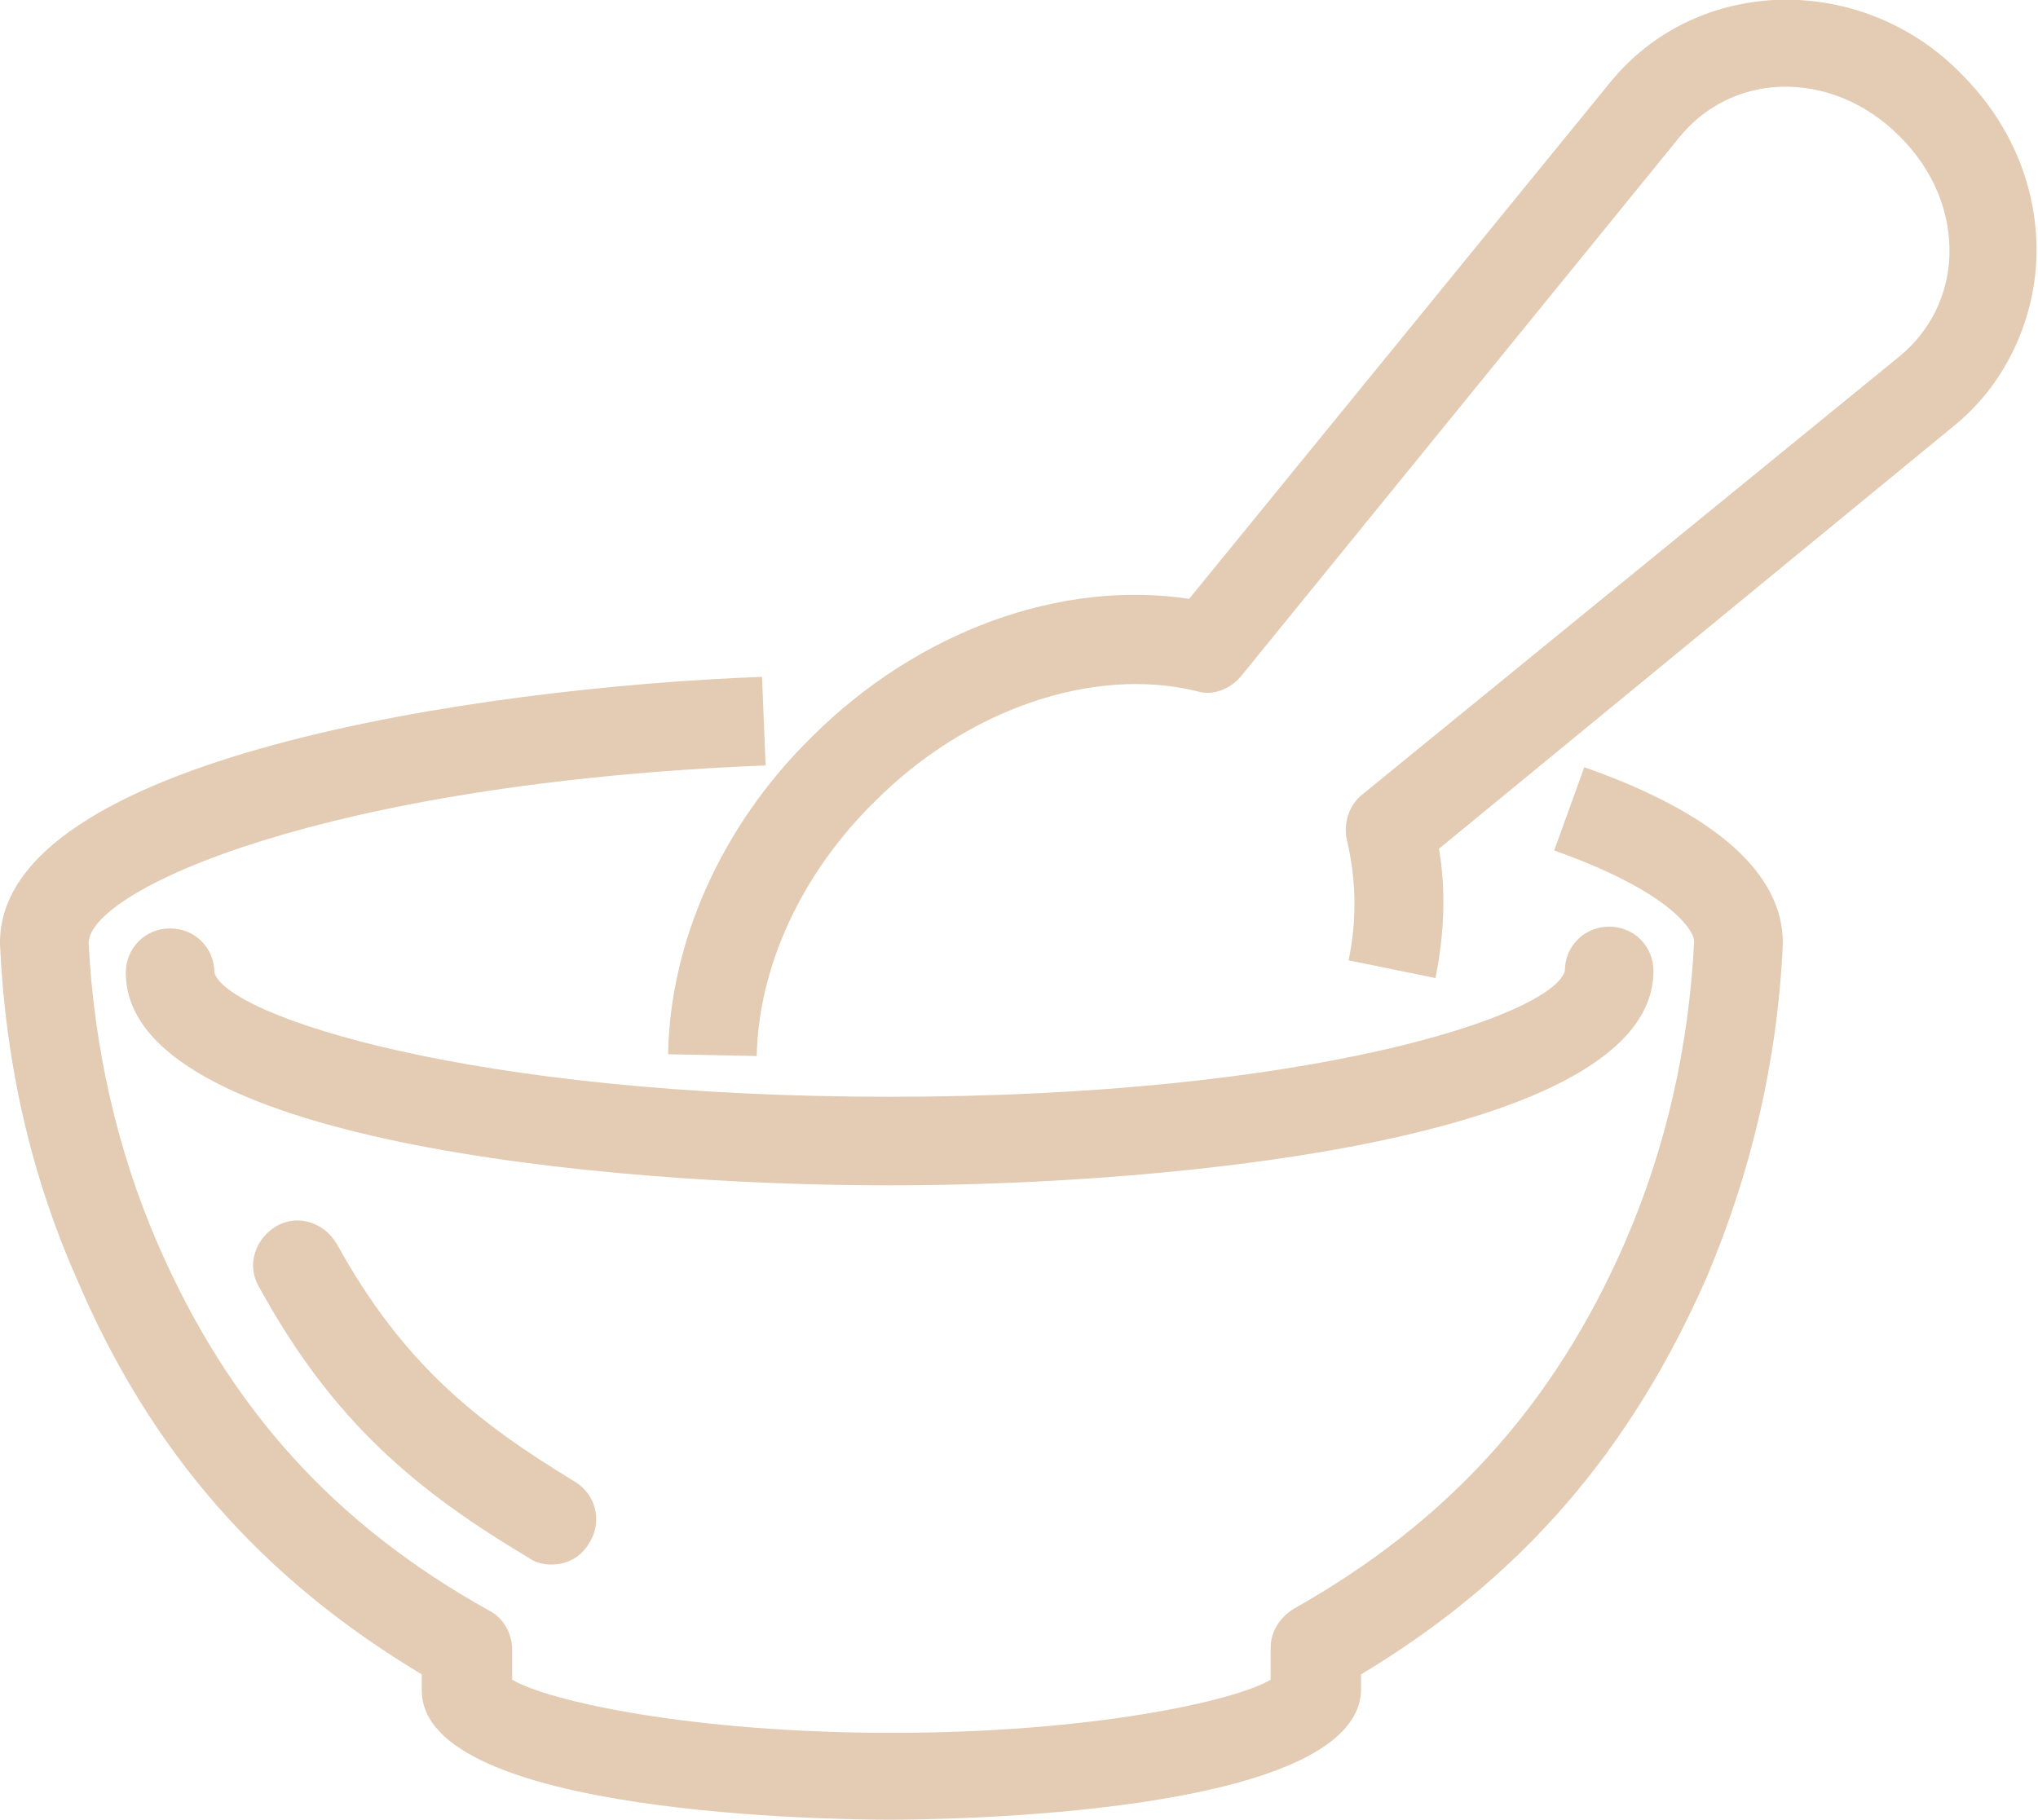 <svg xmlns="http://www.w3.org/2000/svg" xmlns:xlink="http://www.w3.org/1999/xlink" width="115" height="102.7" viewBox="0 0 115 102.7" fill="#E3CBB4" stroke="none">
<path class="st0" d="M50.2,66.9c-16,0-43.1-2.5-43.1-12c0-1.4,1.1-2.5,2.5-2.5s2.5,1.1,2.5,2.5c0.7,2.4,14.3,7,38.1,7
	c23.8,0,37.4-4.6,38.1-7.1c0-1.4,1.1-2.5,2.5-2.5s2.5,1.1,2.5,2.5C93.3,64.3,66.2,66.9,50.2,66.9z"/>
<path class="st0" d="M42.7,59.6l-5-0.1c0.1-6.3,3-12.9,8.1-17.9c6-6,14.1-8.9,21.3-7.8L90.9,4.6c2.3-2.8,5.6-4.4,9.2-4.6
	c3.9-0.2,7.8,1.3,10.6,4.2c2.9,2.9,4.4,6.7,4.2,10.6c-0.2,3.6-1.9,7-4.6,9.2L81.2,47.9c0.4,2.4,0.3,4.8-0.2,7.3l-4.9-1
	c0.5-2.4,0.4-4.7-0.1-6.8c-0.2-0.9,0.1-1.9,0.8-2.5l30.4-24.8c1.7-1.4,2.7-3.4,2.8-5.6c0.1-2.5-0.9-4.9-2.8-6.8
	c-1.9-1.9-4.3-2.9-6.8-2.8c-2.2,0.1-4.2,1.1-5.6,2.8L70,38.2c-0.6,0.7-1.6,1.1-2.5,0.8c-5.8-1.4-12.9,1-18.1,6.2
	C45.2,49.3,42.8,54.6,42.7,59.6z"/>
<path class="st0" d="M50.2,102.7c-2.7,0-26.4-0.2-26.4-7.3v-0.9c-9-5.4-15.3-12.5-19.5-22.4c-2.6-5.9-4-12.2-4.3-18.8
	c0,0,0-0.1,0-0.1c0-10.4,27-14.4,43-15l0.2,5c-24.9,1-38.1,7-38.2,10c0.3,5.9,1.6,11.7,3.9,17c4,9.2,9.9,15.8,18.7,20.7
	c0.8,0.4,1.3,1.3,1.3,2.2v1.7c2,1.2,10.1,3,21.4,3s19.4-1.8,21.4-3V93c0-0.9,0.5-1.7,1.3-2.2c8.7-4.9,14.7-11.5,18.7-20.7
	c2.3-5.3,3.6-11,3.9-17c-0.1-0.8-1.7-2.9-7.9-5.1l1.7-4.7c7.4,2.6,11.2,6,11.2,9.9c0,0,0,0.1,0,0.1c-0.3,6.6-1.8,12.9-4.3,18.8
	c-4.3,9.8-10.5,17-19.5,22.4v0.9C76.6,102.5,52.9,102.7,50.2,102.7z"/>
<path class="st0" d="M31.1,88.3c-0.4,0-0.9-0.1-1.3-0.4c-6.2-3.7-11-7.6-15.2-15.3c-0.7-1.2-0.2-2.7,1-3.4c1.2-0.7,2.7-0.2,3.4,1
	c3.7,6.7,7.8,10,13.4,13.4c1.2,0.7,1.6,2.2,0.9,3.4C32.8,87.9,32,88.3,31.1,88.3z"/>
</svg>